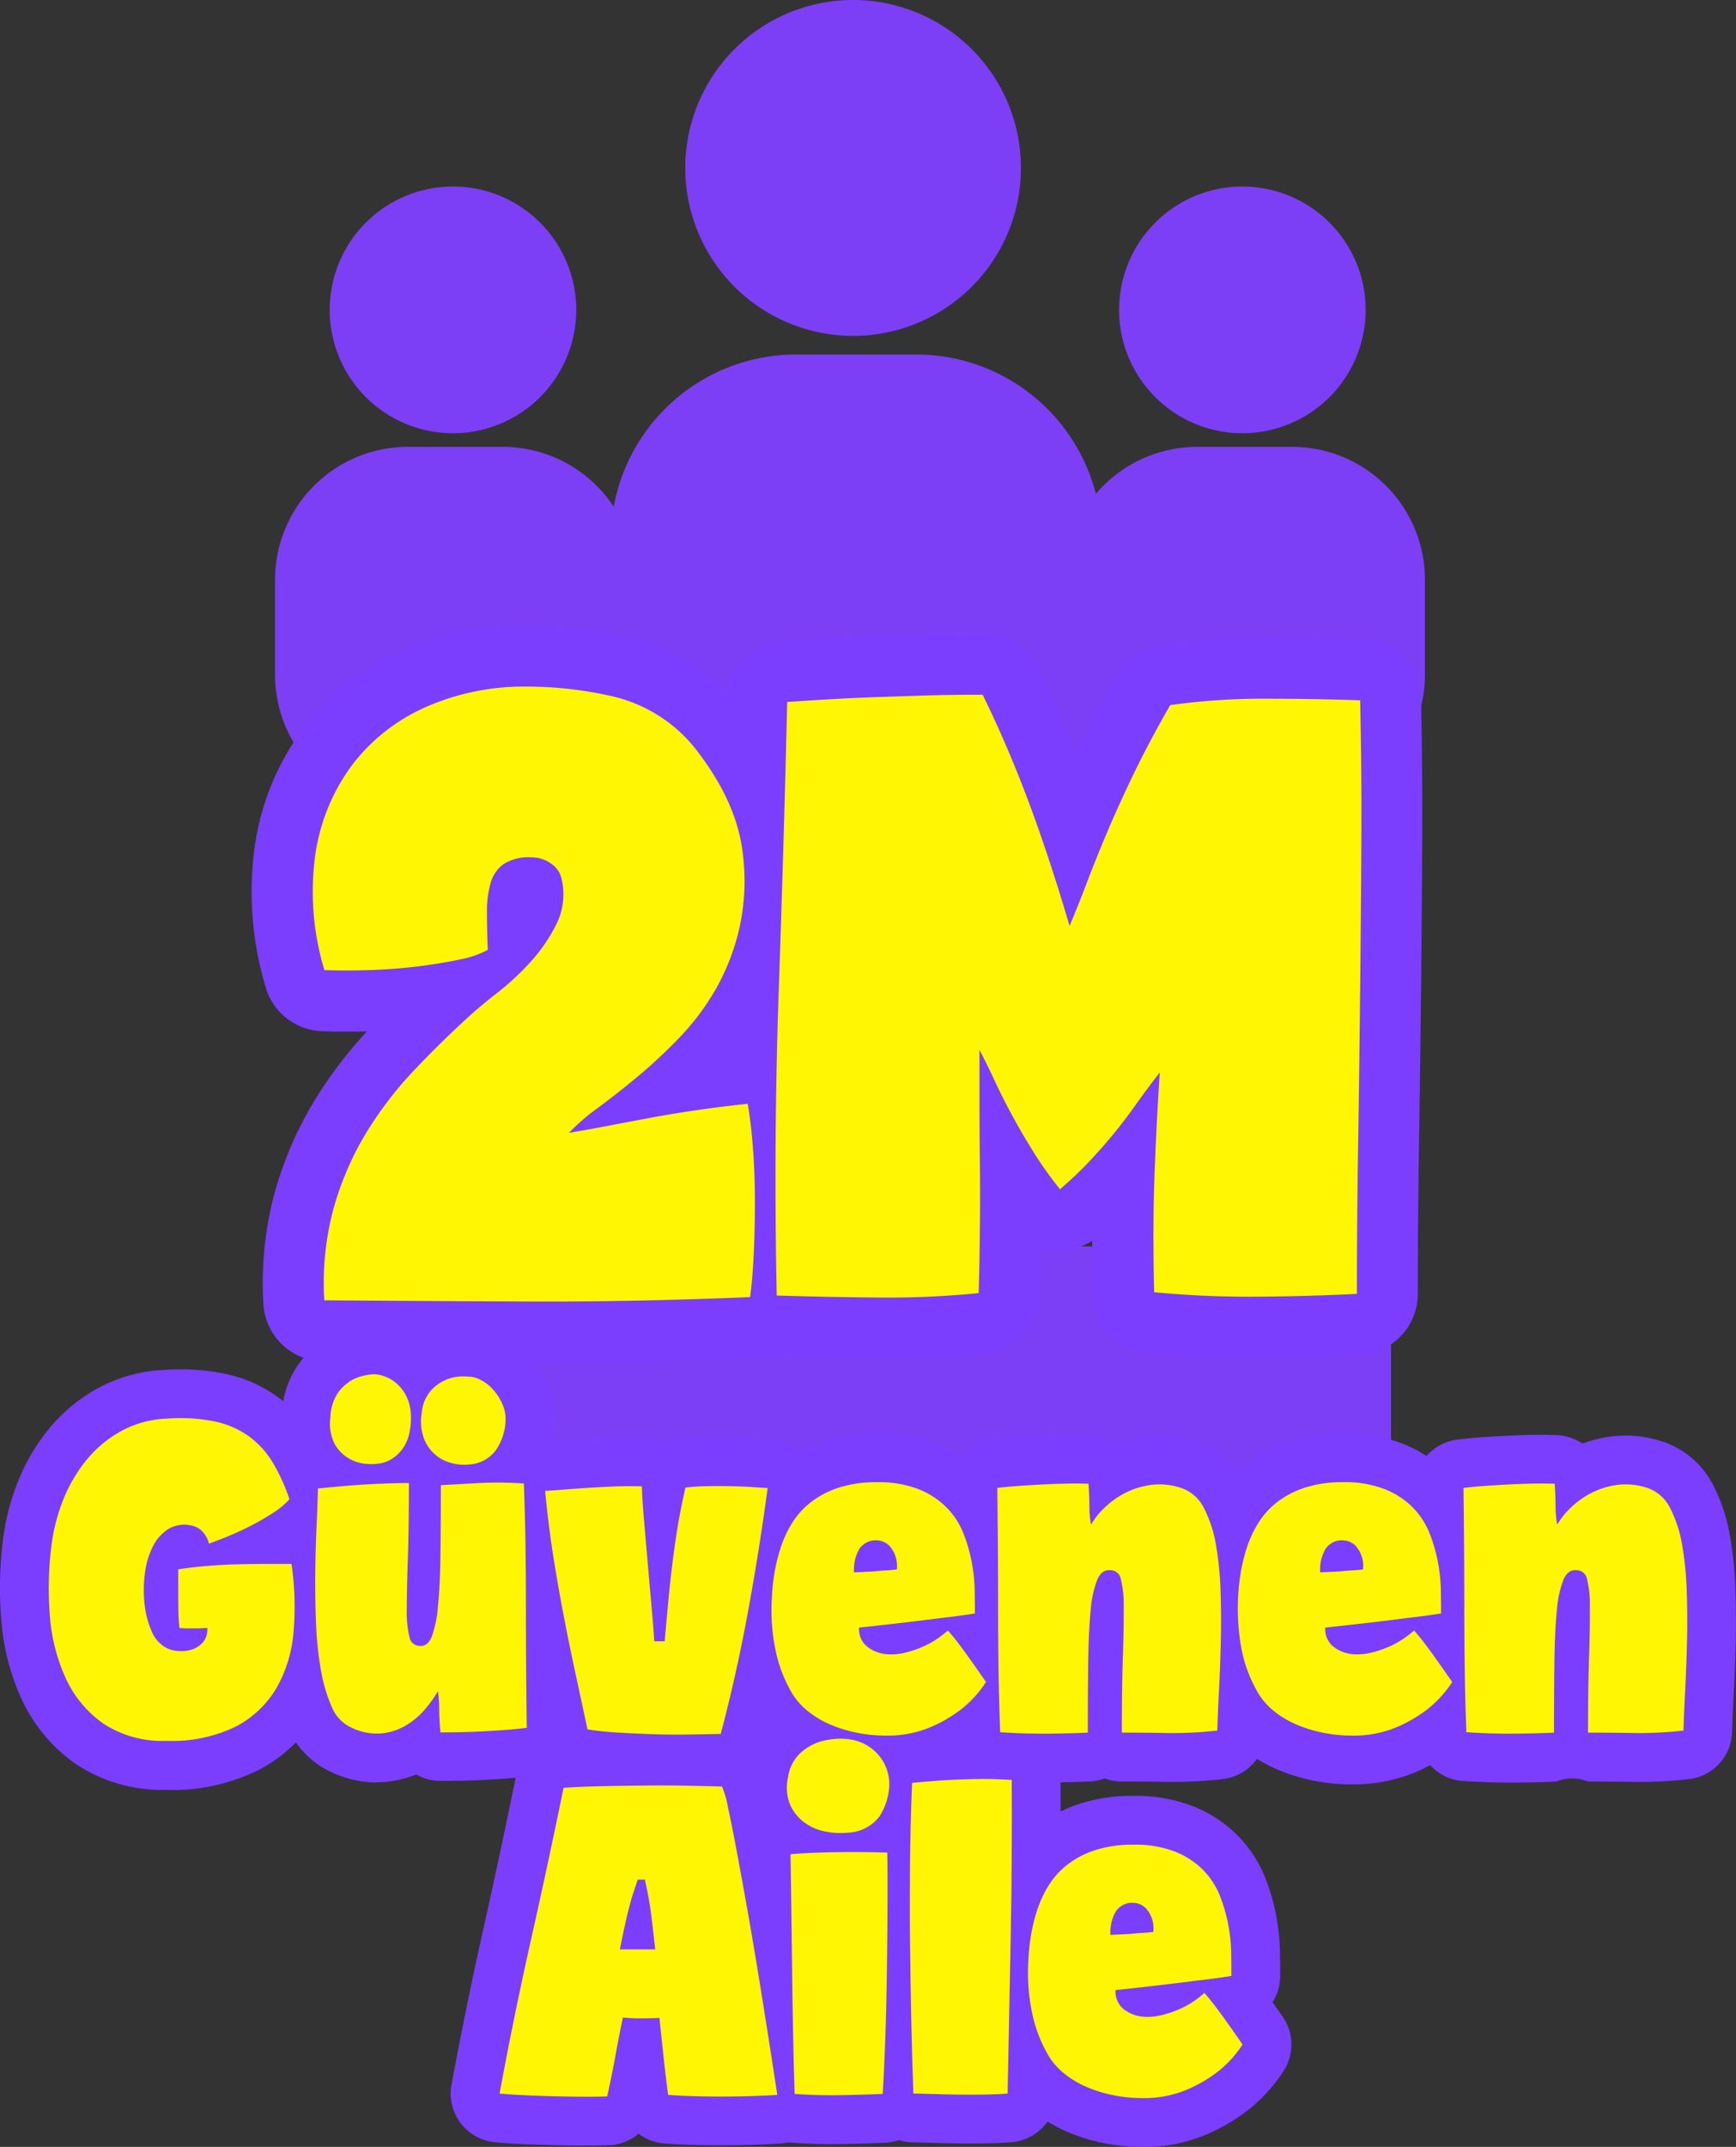 <svg id="Group_10892" data-name="Group 10892" xmlns="http://www.w3.org/2000/svg" xmlns:xlink="http://www.w3.org/1999/xlink" width="95.763" height="118.359" viewBox="0 0 95.763 118.359">
  <rect x="0" y="0" width="95.763" height="118.359" fill="#333333" stroke="none"/>
  <defs>
    <clipPath id="clip-path">
      <rect id="Rectangle_6435" data-name="Rectangle 6435" width="95.763" height="118.359" fill="none"/>
    </clipPath>
  </defs>
  <g id="Group_10891" data-name="Group 10891" clip-path="url(#clip-path)">
    <path id="Path_56453" data-name="Path 56453" d="M130.859,9.258A9.258,9.258,0,1,1,121.6,0a9.258,9.258,0,0,1,9.258,9.258" transform="translate(-74.541)" fill="#7d3ff6"/>
    <path id="Path_56454" data-name="Path 56454" d="M116.974,85.168h-6.629a10.229,10.229,0,0,1-10.229-10.229V68.31a10.229,10.229,0,0,1,10.229-10.229h6.629A10.229,10.229,0,0,1,127.2,68.31v6.629a10.229,10.229,0,0,1-10.229,10.229" transform="translate(-66.428 -38.537)" fill="#7d3ff6"/>
    <path id="Path_56455" data-name="Path 56455" d="M197.071,37.366a6.8,6.8,0,1,1-6.8-6.8,6.8,6.8,0,0,1,6.8,6.8" transform="translate(-121.738 -20.283)" fill="#7d3ff6"/>
    <path id="Path_56456" data-name="Path 56456" d="M187.06,93.1h-5.232A7.327,7.327,0,0,1,174.5,85.77V80.538a7.327,7.327,0,0,1,7.327-7.327h5.232a7.327,7.327,0,0,1,7.327,7.327V85.77A7.327,7.327,0,0,1,187.06,93.1" transform="translate(-115.783 -48.576)" fill="#7d3ff6"/>
    <path id="Path_56457" data-name="Path 56457" d="M67.662,37.366a6.8,6.8,0,1,1-6.8-6.8,6.8,6.8,0,0,1,6.8,6.8" transform="translate(-35.875 -20.283)" fill="#7d3ff6"/>
    <path id="Path_56458" data-name="Path 56458" d="M57.651,93.1H52.419a7.327,7.327,0,0,1-7.327-7.327V80.538a7.327,7.327,0,0,1,7.327-7.327h5.232a7.327,7.327,0,0,1,7.327,7.327V85.77A7.327,7.327,0,0,1,57.651,93.1" transform="translate(-29.919 -48.576)" fill="#7d3ff6"/>
    <rect id="Rectangle_6434" data-name="Rectangle 6434" width="57.204" height="22.209" transform="translate(19.529 68.717)" fill="#7d3ff6"/>
    <path id="Path_56459" data-name="Path 56459" d="M9.189,247.532a8.561,8.561,0,0,1-5.029-1.44,8.894,8.894,0,0,1-2.96-3.541,12.735,12.735,0,0,1-1.128-4.393,21.383,21.383,0,0,1,.1-4.466,12.883,12.883,0,0,1,.888-3.325,10.928,10.928,0,0,1,1.75-2.868,9.228,9.228,0,0,1,2.663-2.147,8.4,8.4,0,0,1,3.575-.969,12.171,12.171,0,0,1,3.418.225,7.462,7.462,0,0,1,4.884,3.5,13.012,13.012,0,0,1,1.162,2.543,2.69,2.69,0,0,1-.479,2.589,2.687,2.687,0,0,1,.712,1.479,19.123,19.123,0,0,1,.129,4.348,10.133,10.133,0,0,1-1.292,4.212,8.282,8.282,0,0,1-3.294,3.147,10.694,10.694,0,0,1-5.1,1.112M5.94,239.958c.041.1.085.2.132.3a3.522,3.522,0,0,0,1.184,1.428,1.8,1.8,0,0,0,.187.115,4.488,4.488,0,0,1-1.5-1.844m4.053-10.22c-.2,0-.411.006-.649.02a3.047,3.047,0,0,0-1.32.337,3.813,3.813,0,0,0-1.115.9,5.548,5.548,0,0,0-.883,1.46,7.37,7.37,0,0,0-.472,1.664,6.7,6.7,0,0,1,.469-1.2,5.077,5.077,0,0,1,1.887-2.071,4.373,4.373,0,0,1,3.418-.459,3.369,3.369,0,0,1,.924.374c.1-.048.2-.1.3-.148a2.123,2.123,0,0,0-.4-.386,2.4,2.4,0,0,0-.884-.369,5.766,5.766,0,0,0-1.273-.116" transform="translate(0 -148.86)" fill="#7b3eff"/>
    <path id="Path_56460" data-name="Path 56460" d="M49.76,242.347a5.986,5.986,0,0,1-2.615-.638,4.793,4.793,0,0,1-2.319-2.478,11.379,11.379,0,0,1-.776-2.629,21.632,21.632,0,0,1-.3-2.878c-.04-.954-.056-1.916-.048-2.861s.033-1.862.072-2.7q.055-1.2.078-2.1a2.687,2.687,0,0,1,.894-1.937,5.7,5.7,0,0,1-.2-2.084,5.012,5.012,0,0,1,2.763-4.341l.042-.021a5.6,5.6,0,0,1,2.233-.537,4.08,4.08,0,0,1,1.424.23,4.582,4.582,0,0,1,1.086.519,4.842,4.842,0,0,1,.549-.26,5.242,5.242,0,0,1,2.18-.356,4.053,4.053,0,0,1,1.839.433,5.012,5.012,0,0,1,1.481,1.1,5.721,5.721,0,0,1,.978,1.449,4.739,4.739,0,0,1,.465,2.046c0,.022,0,.044,0,.066a6.171,6.171,0,0,1-.159,1.264,2.69,2.69,0,0,1,1.166,2.117c.046,1.222.078,2.411.093,3.534s.023,2.228.023,3.324q0,1.617.012,3.255t.034,3.419a2.691,2.691,0,0,1-2.342,2.7c-.4.052-.834.1-1.3.13-.428.032-.867.06-1.314.084-.464.025-.915.041-1.342.049s-.81.012-1.161.012a2.683,2.683,0,0,1-1.336-.355,6.1,6.1,0,0,1-1.748.413q-.226.02-.452.02m-.055-5.4a.389.389,0,0,0,.065.014.523.523,0,0,0,.23-.068c.048-.029.094-.059.137-.09a3.3,3.3,0,0,1-.718-.8,5.687,5.687,0,0,0,.286.949m5.5-1.389c.045.052.087.106.128.161q0-.223,0-.445l-.028.069q-.046.11-.1.215m-.847-12.98a1.2,1.2,0,0,0,.254.067l.009,0a.582.582,0,0,0,.109-.054,1.188,1.188,0,0,0,.156-.207l-.007-.019a.462.462,0,0,0-.037-.051h-.477c0,.091,0,.18-.008.268m-5-.077a1.662,1.662,0,0,0,.18.022q0-.127,0-.256l-.037-.077-.3.021-.015.009a.663.663,0,0,0-.125.1.779.779,0,0,0,.095.087.744.744,0,0,0,.2.091h0m5.019-.253.421.01c-.015-.015-.032-.031-.051-.046a.427.427,0,0,0-.132-.073l-.025,0a.654.654,0,0,0-.213.107" transform="translate(-28.994 -144.078)" fill="#7b3eff"/>
    <path id="Path_56461" data-name="Path 56461" d="M91.387,254.555c-.53,0-1.063-.009-1.59-.027-.675-.023-1.341-.056-1.977-.1a18.38,18.38,0,0,1-1.867-.2,2.692,2.692,0,0,1-2.188-2.091q-.343-1.6-.686-3.191c-.232-1.073-.456-2.173-.666-3.268s-.409-2.244-.588-3.388c-.184-1.175-.334-2.392-.445-3.619a2.692,2.692,0,0,1,2.533-2.931q.383-.021.915-.064c.4-.031.833-.063,1.312-.094s1-.06,1.534-.083c.578-.026,1.182-.03,1.8-.013a2.69,2.69,0,0,1,1.2.318,2.679,2.679,0,0,1,.8-.229,13.981,13.981,0,0,1,1.461-.1c.453-.008.906-.008,1.348,0s.889.026,1.287.051l.927.057A2.692,2.692,0,0,1,99,238.629c-.325,2.413-.706,4.8-1.132,7.094-.43,2.316-.943,4.6-1.521,6.791a2.691,2.691,0,0,1-2.534,2q-.887.023-1.9.035-.262,0-.526,0m-2.771-5.469.2.011c-.08-.043-.157-.089-.232-.139l.028.128" transform="translate(-53.989 -156.235)" fill="#7b3eff"/>
    <path id="Path_56462" data-name="Path 56462" d="M127.447,254.192a10.743,10.743,0,0,1-2.125-.214,10.134,10.134,0,0,1-2.014-.626,8,8,0,0,1-1.864-1.125,6.442,6.442,0,0,1-1.528-1.788,10.442,10.442,0,0,1-1.215-3.295,13.39,13.39,0,0,1-.217-3.385,13.739,13.739,0,0,1,.169-1.619,12.337,12.337,0,0,1,.439-1.817,9.013,9.013,0,0,1,.9-1.944,7.071,7.071,0,0,1,1.673-1.864,7.747,7.747,0,0,1,2.346-1.239,9.4,9.4,0,0,1,2.958-.436,8.722,8.722,0,0,1,3.344.595,7.208,7.208,0,0,1,2.452,1.636,6.987,6.987,0,0,1,1.485,2.308,11.473,11.473,0,0,1,.6,2.08,11.971,11.971,0,0,1,.206,2c.008.514.012.952.012,1.314a2.684,2.684,0,0,1-.42,1.445l.13.185.422.6a2.693,2.693,0,0,1,.053,3.009,8.983,8.983,0,0,1-1.928,2.126,10.48,10.48,0,0,1-2.327,1.37,8.772,8.772,0,0,1-3.545.685m-2.068-12.018a1.189,1.189,0,0,0,.276.666l.025.031.02,0q1.288-.135,2.44-.271l.174-.021a.994.994,0,0,0,.065-.154l-2.672.077-.014-.308Zm2.687.166h0Z" transform="translate(-78.597 -155.818)" fill="#7b3eff"/>
    <path id="Path_56463" data-name="Path 56463" d="M160.719,254.24c-.831,0-1.692-.029-2.566-.087a2.692,2.692,0,0,1-2.512-2.584c-.047-1.235-.079-2.425-.094-3.536s-.023-2.223-.023-3.322q0-1.617-.011-3.256t-.034-3.419a2.692,2.692,0,0,1,2.356-2.705c.412-.052.858-.094,1.362-.129.461-.031.919-.059,1.376-.083s.942-.04,1.408-.049c.486-.009.938,0,1.344.013a2.682,2.682,0,0,1,1.408.47,7.236,7.236,0,0,1,1.72-.41,6.425,6.425,0,0,1,2.909.37l.065.024a4.866,4.866,0,0,1,2.559,2.377,9.645,9.645,0,0,1,.9,2.779,21.147,21.147,0,0,1,.292,2.955c.031.989.036,1.981.012,2.948-.024.943-.06,1.862-.107,2.735-.044.829-.074,1.538-.088,2.109a2.692,2.692,0,0,1-2.4,2.61,24.836,24.836,0,0,1-3.051.152c-.8-.015-1.639-.022-2.5-.022a2.683,2.683,0,0,1-.939-.169,2.691,2.691,0,0,1-.8.165c-.616.032-1.383.052-2.279.061h-.3m5.816-13.608a3.432,3.432,0,0,1,1.02,1.589,6.158,6.158,0,0,1,.231,1.257,15.117,15.117,0,0,0-.2-1.849,4.641,4.641,0,0,0-.328-1.126.743.743,0,0,0-.2-.011,1.725,1.725,0,0,0-.528.139m-5.64.5q0,.144,0,.288.005.749.008,1.493a5.844,5.844,0,0,1,.329-.963q.038-.085.079-.166a2.683,2.683,0,0,1-.418-.652" transform="translate(-103.162 -155.968)" fill="#7b3eff"/>
    <path id="Path_56464" data-name="Path 56464" d="M203.87,254.192a10.743,10.743,0,0,1-2.125-.214,10.132,10.132,0,0,1-2.015-.627,7.993,7.993,0,0,1-1.864-1.125,6.456,6.456,0,0,1-1.527-1.787,10.463,10.463,0,0,1-1.215-3.3,13.4,13.4,0,0,1-.218-3.386,13.683,13.683,0,0,1,.169-1.621,12.332,12.332,0,0,1,.439-1.815,9.012,9.012,0,0,1,.9-1.944,7.08,7.08,0,0,1,1.673-1.864,7.747,7.747,0,0,1,2.346-1.239,9.4,9.4,0,0,1,2.958-.436,8.723,8.723,0,0,1,3.344.595,7.208,7.208,0,0,1,2.452,1.636,6.987,6.987,0,0,1,1.485,2.308,11.471,11.471,0,0,1,.6,2.08,11.971,11.971,0,0,1,.206,2c.008.514.012.952.012,1.314a2.683,2.683,0,0,1-.42,1.444l.131.187.42.6a2.693,2.693,0,0,1,.054,3.009,8.976,8.976,0,0,1-1.928,2.126,10.483,10.483,0,0,1-2.327,1.369,8.772,8.772,0,0,1-3.545.685M201.8,242.175a1.189,1.189,0,0,0,.276.666l.025.031.02,0q1.288-.135,2.44-.271l.173-.021a.983.983,0,0,0,.065-.154l-2.672.077-.014-.308Zm2.687.166h0Z" transform="translate(-129.305 -155.818)" fill="#7b3eff"/>
    <path id="Path_56465" data-name="Path 56465" d="M237.142,254.241c-.831,0-1.692-.029-2.566-.087a2.692,2.692,0,0,1-2.512-2.583c-.047-1.222-.078-2.411-.094-3.535-.015-1.106-.023-2.224-.023-3.323q0-1.617-.011-3.256t-.034-3.419a2.692,2.692,0,0,1,2.356-2.705c.412-.052.858-.094,1.362-.129.461-.032.919-.059,1.376-.083s.942-.04,1.408-.049c.486-.009.938,0,1.344.013a2.682,2.682,0,0,1,1.408.47,7.223,7.223,0,0,1,1.72-.41,6.42,6.42,0,0,1,2.909.37l.065.024a4.865,4.865,0,0,1,2.559,2.377,9.658,9.658,0,0,1,.9,2.78,21.2,21.2,0,0,1,.292,2.955c.031.989.036,1.98.012,2.948-.024.942-.06,1.862-.107,2.735-.044.828-.074,1.538-.089,2.109a2.692,2.692,0,0,1-2.4,2.61,24.782,24.782,0,0,1-3.051.152c-.8-.015-1.639-.022-2.5-.022a2.34,2.34,0,0,0-1.738,0c-.616.032-1.383.052-2.279.061h-.3m5.816-13.608a3.433,3.433,0,0,1,1.02,1.59,6.177,6.177,0,0,1,.231,1.257,15.184,15.184,0,0,0-.2-1.849,4.638,4.638,0,0,0-.328-1.125.728.728,0,0,0-.2-.011,1.726,1.726,0,0,0-.528.138m-5.64.5,0,.288q.005.749.008,1.492a5.864,5.864,0,0,1,.329-.963q.038-.084.079-.166a2.679,2.679,0,0,1-.418-.651" transform="translate(-153.869 -155.969)" fill="#7b3eff"/>
    <path id="Path_56466" data-name="Path 56466" d="M81.356,307.066q-.295,0-.588,0c-.59-.008-1.152-.02-1.692-.036s-1.056-.036-1.517-.06c-.5-.026-.91-.055-1.253-.09a2.692,2.692,0,0,1-2.376-3.168c.538-2.9,1.127-5.785,1.749-8.561.61-2.718,1.211-5.525,1.787-8.342a2.692,2.692,0,0,1,2.459-2.147c.726-.048,1.52-.081,2.359-.1q1.217-.023,2.43-.035c.823-.008,1.617,0,2.362.012q1.091.023,1.856.046a2.691,2.691,0,0,1,2.112,1.13,5.528,5.528,0,0,1,.769,2.142c.151.69.317,1.526.509,2.555q.277,1.49.6,3.323c.214,1.216.424,2.456.624,3.688s.387,2.4.564,3.531.325,2.1.449,2.91a2.692,2.692,0,0,1-2.482,3.088c-.484.032-1.018.057-1.59.073-1.136.032-2.272.032-3.342,0-.557-.017-1.04-.042-1.477-.075a2.688,2.688,0,0,1-1.419-.538,2.689,2.689,0,0,1-1.67.637c-.4.011-.814.016-1.222.016M79.8,301.66l.5.01c.132-.737.279-1.485.435-2.223a2.687,2.687,0,0,1,.627-1.235,2.591,2.591,0,0,1-.236-.253,2.691,2.691,0,0,1-.412-.693c-.317,1.442-.624,2.911-.918,4.394m8.47,0,.5,0q-.253-1.621-.539-3.38c-.129-.792-.262-1.589-.4-2.38l.006.054a2.691,2.691,0,0,1-.651,2.065,2.683,2.683,0,0,1,.881,1.721q.1.964.2,1.918m-2.681-11.757a2.7,2.7,0,0,1,1.393,1.271c-.086-.459-.168-.88-.245-1.261-.37-.007-.755-.01-1.149-.01m-3.28.039q-.073.348-.146.7a2.7,2.7,0,0,1,.973-.711l-.755.013Z" transform="translate(-49.023 -188.783)" fill="#7b3eff"/>
    <path id="Path_56467" data-name="Path 56467" d="M126.18,301.91c-.736,0-1.488-.027-2.245-.08a2.692,2.692,0,0,1-2.5-2.589c-.031-.858-.058-1.874-.081-3.018s-.042-2.307-.058-3.513l-.045-3.561q-.023-1.757-.046-3.174a2.681,2.681,0,0,1,.357-1.383q-.074-.141-.141-.288a5.149,5.149,0,0,1-.312-3.083,4.909,4.909,0,0,1,1.494-2.837,5.627,5.627,0,0,1,2-1.189,6.682,6.682,0,0,1,2.325-.32h.037a5.4,5.4,0,0,1,2,.463,5.177,5.177,0,0,1,3.077,4.746c0,.041,0,.082,0,.123a6.272,6.272,0,0,1-.5,2.233,2.681,2.681,0,0,1,.391,1.357c.015.982.02,2.088.012,3.288s-.021,2.407-.037,3.627-.047,2.438-.09,3.577c-.043,1.155-.091,2.169-.142,3.016a2.691,2.691,0,0,1-2.572,2.528c-.727.031-1.526.055-2.377.071q-.266.005-.535.005" transform="translate(-80.288 -183.706)" fill="#7b3eff"/>
    <path id="Path_56468" data-name="Path 56468" d="M147.2,306.25c-.271,0-.541,0-.809-.006q-.793-.012-1.482-.035c-.4-.014-.691-.022-.87-.022a2.692,2.692,0,0,1-2.69-2.594c-.047-1.28-.085-2.642-.115-4.048-.03-1.374-.053-2.844-.07-4.369-.015-1.485-.015-3,0-4.5.016-1.521.055-3.011.117-4.429a2.691,2.691,0,0,1,2.446-2.564q.773-.07,1.686-.141l.043,0c.536-.033,1.138-.057,1.84-.073.731-.017,1.516,0,2.334.05a2.692,2.692,0,0,1,2.528,2.673c.015,2.954,0,5.888-.058,8.72s-.111,5.706-.172,8.638a2.692,2.692,0,0,1-2.445,2.625c-.4.037-.887.059-1.478.068-.267,0-.537.006-.806.006m-.62-17.373c-.015.611-.026,1.231-.032,1.856-.015,1.463-.015,2.939,0,4.387.016,1.5.039,2.953.068,4.308l.006.276q.05-2.473.1-4.895c.037-1.94.057-3.929.061-5.94l-.2.007" transform="translate(-93.657 -188.08)" fill="#7b3eff"/>
    <path id="Path_56469" data-name="Path 56469" d="M169.5,313.583a10.741,10.741,0,0,1-2.125-.214,10.131,10.131,0,0,1-2.014-.626,8,8,0,0,1-1.864-1.125,6.447,6.447,0,0,1-1.528-1.787,10.455,10.455,0,0,1-1.215-3.3,13.389,13.389,0,0,1-.217-3.385,13.743,13.743,0,0,1,.169-1.619,12.341,12.341,0,0,1,.439-1.817,8.982,8.982,0,0,1,.9-1.944,7.071,7.071,0,0,1,1.673-1.864,7.747,7.747,0,0,1,2.346-1.239,9.389,9.389,0,0,1,2.958-.436,8.722,8.722,0,0,1,3.344.595,7.207,7.207,0,0,1,2.452,1.636,6.988,6.988,0,0,1,1.485,2.308,11.491,11.491,0,0,1,.6,2.079,11.97,11.97,0,0,1,.206,2c.008.514.011.952.011,1.314a2.683,2.683,0,0,1-.42,1.444l.13.186c.175.253.314.451.419.6a2.692,2.692,0,0,1,.056,3.013,8.984,8.984,0,0,1-1.928,2.126,10.481,10.481,0,0,1-2.328,1.37,8.77,8.77,0,0,1-3.545.685m-2.068-12.018a1.188,1.188,0,0,0,.275.665l.027.033.02,0q1.288-.135,2.44-.271l.174-.021a.993.993,0,0,0,.065-.154l-2.672.077-.014-.308Zm2.687.166h0Z" transform="translate(-106.502 -195.224)" fill="#7b3eff"/>
    <path id="Path_56470" data-name="Path 56470" d="M21.274,236.822a4.246,4.246,0,0,1-.871.733q-.527.343-1.133.664t-1.237.584q-.63.263-1.2.469a1.41,1.41,0,0,0-.366-.676,1.037,1.037,0,0,0-.458-.286,1.755,1.755,0,0,0-1.386.137,2.418,2.418,0,0,0-.893,1,4.488,4.488,0,0,0-.435,1.512,7.111,7.111,0,0,0-.011,1.66,5,5,0,0,0,.378,1.454,1.8,1.8,0,0,0,.744.9,1.594,1.594,0,0,0,.721.217,1.924,1.924,0,0,0,.79-.091,1.346,1.346,0,0,0,.607-.413,1.071,1.071,0,0,0,.217-.767c-.045,0-.13,0-.252.011s-.26.011-.412.011h-.469a2.868,2.868,0,0,1-.4-.023q-.046-.39-.058-.848c-.008-.3-.011-.6-.011-.893v-1.489q.732-.115,1.545-.183t1.638-.092q.824-.023,1.6-.023h1.466a16.369,16.369,0,0,1,.114,3.733,7.439,7.439,0,0,1-.939,3.1,5.6,5.6,0,0,1-2.244,2.13,8.048,8.048,0,0,1-3.825.79,5.914,5.914,0,0,1-3.48-.95,6.2,6.2,0,0,1-2.072-2.484,10.027,10.027,0,0,1-.882-3.469,18.632,18.632,0,0,1,.092-3.9,10.143,10.143,0,0,1,.7-2.622,8.206,8.206,0,0,1,1.316-2.164,6.522,6.522,0,0,1,1.889-1.523,5.709,5.709,0,0,1,2.439-.652,9.679,9.679,0,0,1,2.679.16,5.028,5.028,0,0,1,1.877.825,4.953,4.953,0,0,1,1.306,1.443,10.3,10.3,0,0,1,.916,2.015" transform="translate(-5.308 -154.17)" fill="#fff603"/>
    <path id="Path_56471" data-name="Path 56471" d="M58.6,244.886q-.069-.709-.069-1.248a7.219,7.219,0,0,0-.069-1.019,6.759,6.759,0,0,1-.721,1.007,4.156,4.156,0,0,1-1.065.893,3.261,3.261,0,0,1-1.4.435,3.177,3.177,0,0,1-1.672-.366,2.147,2.147,0,0,1-1.019-1.145,8.663,8.663,0,0,1-.583-2,18.845,18.845,0,0,1-.264-2.519q-.057-1.362-.045-2.725t.069-2.6q.057-1.237.08-2.153.709-.069,1.351-.126t1.236-.092q.6-.034,1.191-.057t1.237-.023q0,2.45-.057,4.156t-.058,2.782a5.775,5.775,0,0,0,.149,1.557.573.573,0,0,0,.561.481q.435.046.664-.5a6.288,6.288,0,0,0,.344-1.672q.115-1.122.137-2.794t.023-3.893l2.049-.114a20.116,20.116,0,0,1,2.53.023q.069,1.809.092,3.47t.023,3.286q0,1.626.011,3.275t.034,3.435q-.527.069-1.145.115t-1.259.08q-.642.034-1.248.046t-1.111.011m-3.618-19.739a1.767,1.767,0,0,1,.5.1,2.086,2.086,0,0,1,.641.355,2.276,2.276,0,0,1,.561.675,2.51,2.51,0,0,1,.286,1.065,3.909,3.909,0,0,1-.1,1.122,2.292,2.292,0,0,1-.366.8,2.14,2.14,0,0,1-.538.515,1.849,1.849,0,0,1-.6.263,3.076,3.076,0,0,1-.8.046,2.237,2.237,0,0,1-.985-.286,2.141,2.141,0,0,1-.8-.79,2.462,2.462,0,0,1-.252-1.466,2.587,2.587,0,0,1,.447-1.42,2.488,2.488,0,0,1,.836-.71,2.919,2.919,0,0,1,1.168-.275m5.107.137a1.379,1.379,0,0,1,.7.161,2.321,2.321,0,0,1,.687.515,3.008,3.008,0,0,1,.515.767,2.058,2.058,0,0,1,.207.893,3.063,3.063,0,0,1-.492,1.649,1.951,1.951,0,0,1-1.431.847,2.675,2.675,0,0,1-1.007-.058,2.2,2.2,0,0,1-1.58-1.385,2.728,2.728,0,0,1-.114-1.4,2.152,2.152,0,0,1,.515-1.237,2.486,2.486,0,0,1,.859-.6,2.575,2.575,0,0,1,1.145-.161" transform="translate(-34.302 -149.387)" fill="#fff603"/>
    <path id="Path_56472" data-name="Path 56472" d="M97.11,243.555a11.2,11.2,0,0,1,1.179-.08q.63-.012,1.248,0t1.168.046l.939.057q-.482,3.573-1.111,6.961t-1.477,6.595q-.87.022-1.866.034t-1.992-.022q-1-.035-1.9-.092a15.738,15.738,0,0,1-1.592-.172q-.343-1.6-.687-3.194t-.652-3.206q-.309-1.614-.572-3.3t-.424-3.446q.412-.023.985-.069t1.271-.092q.7-.045,1.477-.08t1.6-.011q.022.733.114,1.8t.194,2.244q.1,1.18.207,2.358t.172,2.141h.572q.091-.985.172-1.9t.195-1.9q.114-.984.286-2.118t.493-2.553" transform="translate(-59.298 -161.543)" fill="#fff603"/>
    <path id="Path_56473" data-name="Path 56473" d="M136.19,251.015q.252.275.55.664t.583.79q.287.4.55.779l.424.607a6.254,6.254,0,0,1-1.351,1.489,7.763,7.763,0,0,1-1.729,1.007,6.082,6.082,0,0,1-2.462.458,8,8,0,0,1-1.591-.16,7.388,7.388,0,0,1-1.477-.458,5.272,5.272,0,0,1-1.237-.744,3.738,3.738,0,0,1-.893-1.042,7.747,7.747,0,0,1-.9-2.461,10.634,10.634,0,0,1-.172-2.736,10.8,10.8,0,0,1,.137-1.328,9.55,9.55,0,0,1,.344-1.42,6.276,6.276,0,0,1,.63-1.363,4.383,4.383,0,0,1,1.042-1.156,5.044,5.044,0,0,1,1.534-.8,6.684,6.684,0,0,1,2.106-.3,6.053,6.053,0,0,1,2.313.389,4.513,4.513,0,0,1,1.546,1.019,4.284,4.284,0,0,1,.916,1.419,8.765,8.765,0,0,1,.458,1.592,9.288,9.288,0,0,1,.161,1.545q.011.745.011,1.271-.848.137-1.878.252-.871.115-2.038.252t-2.473.275a1.232,1.232,0,0,0,.481,1.076,2.017,2.017,0,0,0,1.007.389,3.179,3.179,0,0,0,1.042-.08,5.883,5.883,0,0,0,.962-.321,4.952,4.952,0,0,0,.8-.435,5.422,5.422,0,0,0,.607-.469m-2.816-3.366a1.66,1.66,0,0,0-.3-1.168,1,1,0,0,0-.8-.435,1.073,1.073,0,0,0-.973.481,2.222,2.222,0,0,0-.286,1.282l.79-.035c.191-.007.355-.019.492-.034s.283-.027.435-.034.367-.026.641-.057" transform="translate(-83.905 -161.126)" fill="#fff603"/>
    <path id="Path_56474" data-name="Path 56474" d="M168.517,243.082q.045.687.046,1.225a5.426,5.426,0,0,0,.092,1.019,4.306,4.306,0,0,1,.779-.962,4.75,4.75,0,0,1,1.168-.813,4.358,4.358,0,0,1,1.466-.424,3.741,3.741,0,0,1,1.695.229,2.212,2.212,0,0,1,1.145,1.111,6.956,6.956,0,0,1,.641,2,18.392,18.392,0,0,1,.252,2.577q.045,1.408.011,2.794t-.1,2.656q-.069,1.271-.092,2.187a21.787,21.787,0,0,1-2.713.137q-1.226-.023-2.553-.023,0-2.451.057-4.156t.046-2.771a5.955,5.955,0,0,0-.161-1.546.585.585,0,0,0-.584-.481q-.458-.046-.71.515a5.767,5.767,0,0,0-.366,1.695q-.115,1.134-.137,2.828t-.023,3.916q-.87.045-2.164.057t-2.668-.08q-.069-1.809-.092-3.469t-.023-3.286q0-1.626-.011-3.274t-.034-3.435q.55-.069,1.214-.115t1.328-.08q.664-.034,1.317-.046t1.179.011" transform="translate(-108.47 -161.276)" fill="#fff603"/>
    <path id="Path_56475" data-name="Path 56475" d="M212.613,251.015q.252.275.55.664t.584.79q.286.4.549.779l.424.607a6.248,6.248,0,0,1-1.351,1.489,7.763,7.763,0,0,1-1.729,1.007,6.082,6.082,0,0,1-2.462.458,8,8,0,0,1-1.591-.16,7.379,7.379,0,0,1-1.477-.458,5.269,5.269,0,0,1-1.237-.744,3.75,3.75,0,0,1-.893-1.042,7.764,7.764,0,0,1-.9-2.461,12.308,12.308,0,0,1-.034-4.065,9.548,9.548,0,0,1,.343-1.42,6.276,6.276,0,0,1,.63-1.363,4.389,4.389,0,0,1,1.042-1.156,5.044,5.044,0,0,1,1.534-.8,6.684,6.684,0,0,1,2.106-.3,6.053,6.053,0,0,1,2.313.389,4.513,4.513,0,0,1,1.546,1.019,4.285,4.285,0,0,1,.916,1.419,8.766,8.766,0,0,1,.458,1.592,9.288,9.288,0,0,1,.161,1.545q.011.745.011,1.271-.848.137-1.878.252-.871.115-2.038.252t-2.473.275a1.231,1.231,0,0,0,.481,1.076,2.017,2.017,0,0,0,1.007.389,3.179,3.179,0,0,0,1.042-.08,5.883,5.883,0,0,0,.962-.321,4.971,4.971,0,0,0,.8-.435,5.448,5.448,0,0,0,.607-.469m-2.816-3.366a1.66,1.66,0,0,0-.3-1.168,1,1,0,0,0-.8-.435,1.073,1.073,0,0,0-.973.481,2.222,2.222,0,0,0-.286,1.282l.79-.035c.191-.007.355-.019.493-.034s.282-.027.435-.034.366-.026.641-.057" transform="translate(-134.612 -161.126)" fill="#fff603"/>
    <path id="Path_56476" data-name="Path 56476" d="M244.94,243.082q.045.687.046,1.225a5.454,5.454,0,0,0,.092,1.019,4.306,4.306,0,0,1,.779-.962,4.751,4.751,0,0,1,1.168-.813,4.358,4.358,0,0,1,1.466-.424,3.74,3.74,0,0,1,1.695.229,2.212,2.212,0,0,1,1.145,1.111,6.956,6.956,0,0,1,.641,2,18.4,18.4,0,0,1,.252,2.577q.045,1.408.011,2.794t-.1,2.656q-.069,1.271-.092,2.187a21.788,21.788,0,0,1-2.713.137q-1.226-.023-2.553-.023,0-2.451.057-4.156t.046-2.771a5.956,5.956,0,0,0-.16-1.546.585.585,0,0,0-.584-.481q-.458-.046-.71.515a5.766,5.766,0,0,0-.366,1.695q-.115,1.134-.137,2.828t-.023,3.916q-.87.045-2.164.057t-2.668-.08q-.069-1.809-.092-3.469t-.023-3.286q0-1.626-.011-3.274t-.034-3.435q.55-.069,1.214-.115t1.328-.08q.664-.034,1.317-.046t1.179.011" transform="translate(-159.177 -161.276)" fill="#fff603"/>
    <path id="Path_56477" data-name="Path 56477" d="M94.158,292.584a4.872,4.872,0,0,1,.332,1.156q.218,1,.493,2.473t.6,3.3q.321,1.821.618,3.653t.561,3.515q.263,1.683.447,2.9-.687.046-1.488.069t-1.614.023q-.813,0-1.569-.023t-1.351-.069q-.137-1.031-.252-2.1t-.228-2.141q-.527.023-1.054.023a9.115,9.115,0,0,1-.962-.046q-.229,1.077-.423,2.164t-.447,2.187q-.847.022-1.706.011t-1.649-.035q-.79-.023-1.454-.057t-1.122-.08q.8-4.328,1.729-8.461t1.8-8.393q1.031-.068,2.233-.092t2.4-.034q1.2-.011,2.278.012t1.832.045m-3.687,8.977q-.115-1.053-.229-1.958a18.859,18.859,0,0,0-.344-1.889H89.51l-.229.687q-.115.344-.229.779t-.241,1.007q-.126.573-.286,1.374Z" transform="translate(-54.331 -194.091)" fill="#fff603"/>
    <path id="Path_56478" data-name="Path 56478" d="M132.157,284.874a2.707,2.707,0,0,1,1.007.229,2.532,2.532,0,0,1,.79.55,2.483,2.483,0,0,1,.7,1.74,3.394,3.394,0,0,1-.538,1.752,2.271,2.271,0,0,1-1.706.9,4.2,4.2,0,0,1-1.271-.057,2.866,2.866,0,0,1-1.168-.5,2.444,2.444,0,0,1-.79-.985,2.525,2.525,0,0,1-.115-1.5,2.272,2.272,0,0,1,.653-1.317,2.939,2.939,0,0,1,1.042-.63,4.041,4.041,0,0,1,1.4-.183m2.381,6.274q.023,1.443.011,3.229t-.037,3.606q-.026,1.821-.088,3.515t-.139,2.954q-1.077.046-2.313.069t-2.542-.069q-.046-1.283-.08-2.977t-.057-3.492q-.023-1.8-.046-3.561t-.046-3.183q1.057-.091,2.5-.114t2.84.023" transform="translate(-85.597 -189.014)" fill="#fff603"/>
    <path id="Path_56479" data-name="Path 56479" d="M154.777,291.514q.023,4.42-.057,8.656t-.172,8.633q-.5.046-1.271.057t-1.534,0q-.768-.012-1.431-.034t-.962-.023q-.069-1.878-.114-4.007t-.069-4.34q-.023-2.209,0-4.442t.114-4.339q.756-.069,1.649-.138.756-.045,1.74-.069t2.107.046" transform="translate(-98.966 -193.387)" fill="#fff603"/>
    <path id="Path_56480" data-name="Path 56480" d="M178.247,310.406q.252.275.549.664t.584.79q.287.4.55.779l.424.607A6.254,6.254,0,0,1,179,314.734a7.76,7.76,0,0,1-1.729,1.007,6.079,6.079,0,0,1-2.462.458,7.993,7.993,0,0,1-1.591-.16,7.389,7.389,0,0,1-1.477-.458,5.263,5.263,0,0,1-1.237-.744,3.745,3.745,0,0,1-.893-1.042,7.755,7.755,0,0,1-.9-2.461,10.636,10.636,0,0,1-.172-2.736,10.806,10.806,0,0,1,.137-1.328,9.549,9.549,0,0,1,.344-1.42,6.259,6.259,0,0,1,.63-1.363,4.383,4.383,0,0,1,1.042-1.156,5.044,5.044,0,0,1,1.534-.8,6.682,6.682,0,0,1,2.106-.3,6.053,6.053,0,0,1,2.313.389,4.516,4.516,0,0,1,1.546,1.019,4.285,4.285,0,0,1,.916,1.419,8.793,8.793,0,0,1,.458,1.592,9.287,9.287,0,0,1,.161,1.546q.011.744.011,1.271-.847.137-1.878.252-.871.115-2.038.252t-2.473.275a1.232,1.232,0,0,0,.481,1.076,2.016,2.016,0,0,0,1.007.389,3.177,3.177,0,0,0,1.042-.08,5.885,5.885,0,0,0,.962-.321,4.955,4.955,0,0,0,.8-.435,5.415,5.415,0,0,0,.607-.469m-2.816-3.366a1.661,1.661,0,0,0-.3-1.168,1,1,0,0,0-.8-.435,1.073,1.073,0,0,0-.973.481,2.222,2.222,0,0,0-.286,1.282l.79-.035c.19-.007.355-.019.492-.034s.283-.027.435-.034.366-.026.641-.057" transform="translate(-111.81 -200.533)" fill="#fff603"/>
    <path id="Path_56481" data-name="Path 56481" d="M65.378,137.1q.843-.134,2-.355t2.464-.466q1.309-.244,2.708-.444t2.686-.333q.177.977.288,2.419t.111,2.975q0,1.532-.067,2.93t-.2,2.331q-6.35.267-12.076.245t-11.41-.067a15.711,15.711,0,0,1,.51-5.061,16.7,16.7,0,0,1,1.776-4.129,20.4,20.4,0,0,1,2.6-3.419q1.466-1.553,2.975-2.93.665-.621,1.665-1.4a14.591,14.591,0,0,0,1.865-1.732,8.981,8.981,0,0,0,1.421-2.087,3.666,3.666,0,0,0,.289-2.42,1.355,1.355,0,0,0-.577-.888,1.844,1.844,0,0,0-1.11-.355,2.569,2.569,0,0,0-1.532.377,1.948,1.948,0,0,0-.71,1.043,5.7,5.7,0,0,0-.2,1.621q0,.955.044,2.064a5.521,5.521,0,0,1-1.576.533q-1.043.222-2.309.377t-2.619.2q-1.355.045-2.508,0a14.909,14.909,0,0,1-.489-6.438,10.891,10.891,0,0,1,2.065-4.928,10.37,10.37,0,0,1,4.062-3.152,13.363,13.363,0,0,1,5.505-1.11,21.053,21.053,0,0,1,4.529.488,8.27,8.27,0,0,1,3.774,1.865,7.98,7.98,0,0,1,1.154,1.243,16.394,16.394,0,0,1,1.088,1.62,11.489,11.489,0,0,1,.866,1.82,9.1,9.1,0,0,1,.488,1.887,12.069,12.069,0,0,1-.111,4.218,12.382,12.382,0,0,1-1.287,3.441,13.567,13.567,0,0,1-2.042,2.752,28.226,28.226,0,0,1-2.331,2.176q-1.155.955-2.175,1.709a11.709,11.709,0,0,0-1.6,1.377" transform="translate(-33.992 -74.649)" fill="#fff605"/>
    <path id="Path_56482" data-name="Path 56482" d="M138.548,113.827q1.332,2.708,2.486,5.772t2.309,6.97q.488-1.154.977-2.442t1.11-2.752q.621-1.466,1.443-3.175t2.02-3.8a36.139,36.139,0,0,1,5.195-.355q2.752,0,5.283.089.089,3.774.067,7.836t-.067,8.236q-.044,4.173-.111,8.391t-.067,8.258q-2.576.133-5.483.155a55.536,55.536,0,0,1-5.7-.244q-.089-3.6.022-6.548t.288-5.572q-.756.977-1.354,1.82t-1.221,1.6q-.622.755-1.31,1.487a20.9,20.9,0,0,1-1.62,1.532,20.067,20.067,0,0,1-1.4-1.954q-.645-1.021-1.2-2.042t-1-1.976q-.444-.954-.843-1.709V136q0,1.665.022,3.574t0,3.84q-.023,1.932-.066,3.4a50.468,50.468,0,0,1-5.439.244q-2.775-.022-5.7-.111-.177-8.524.111-16.826t.466-15.895q1.288-.088,2.442-.155t2.4-.111q1.242-.043,2.686-.089t3.263-.044" transform="translate(-84.342 -75.525)" fill="#fff605"/>
    <path id="Path_56483" data-name="Path 56483" d="M57.515,143.136h-.868q-5.735-.023-11.424-.067a3.365,3.365,0,0,1-3.335-3.2,19.135,19.135,0,0,1,.635-6.143,20.149,20.149,0,0,1,2.136-4.954,23.851,23.851,0,0,1,2.945-3.9c-.881.024-1.716.021-2.486-.009A3.365,3.365,0,0,1,42,122.392a18.293,18.293,0,0,1-.562-7.89,14.265,14.265,0,0,1,2.719-6.423,13.743,13.743,0,0,1,5.355-4.169,16.76,16.76,0,0,1,6.877-1.4,24.52,24.52,0,0,1,5.251.567,11.637,11.637,0,0,1,5.256,2.609,11.414,11.414,0,0,1,1.623,1.742,19.982,19.982,0,0,1,1.313,1.955,14.952,14.952,0,0,1,1.121,2.354,12.574,12.574,0,0,1,.667,2.587,15.506,15.506,0,0,1-.156,5.419,15.807,15.807,0,0,1-1.644,4.371q-.412.73-.888,1.41a3.366,3.366,0,0,1,2.98,2.749,27.454,27.454,0,0,1,.332,2.76c.08,1.051.121,2.138.121,3.234,0,1.067-.024,2.107-.071,3.09-.05,1.047-.125,1.912-.23,2.647a3.365,3.365,0,0,1-3.19,2.886c-3.939.166-7.756.249-11.362.249m-8.709-6.773q3.922.026,7.867.041c2.847.012,5.84-.033,8.932-.132.021-.648.032-1.321.032-2.009,0-.543-.012-1.082-.035-1.612-.6.094-1.2.2-1.779.3q-1.3.242-2.444.463c-.778.15-1.488.276-2.106.374a3.365,3.365,0,0,1-2.993-5.612,14.8,14.8,0,0,1,2.064-1.793c.63-.465,1.313-1,2.031-1.6a24.967,24.967,0,0,0,2.052-1.917,10.264,10.264,0,0,0,1.536-2.074,9.093,9.093,0,0,0,.932-2.512,8.8,8.8,0,0,0,.061-3.043,5.748,5.748,0,0,0-.308-1.163,8.129,8.129,0,0,0-.611-1.284,13.168,13.168,0,0,0-.863-1.287,4.638,4.638,0,0,0-.655-.718l-.054-.047a4.921,4.921,0,0,0-2.268-1.1,17.754,17.754,0,0,0-3.8-.41,9.956,9.956,0,0,0-4.134.818,7,7,0,0,0-2.769,2.135,7.52,7.52,0,0,0-1.411,3.433,9.469,9.469,0,0,0-.061,2.5c.671-.031,1.324-.085,1.947-.162q.467-.057.9-.124a8.47,8.47,0,0,1,.332-2.1,5.325,5.325,0,0,1,1.933-2.782,5.81,5.81,0,0,1,3.532-1.037,5.219,5.219,0,0,1,3.087,1,4.752,4.752,0,0,1,1.906,2.981,7.062,7.062,0,0,1-.572,4.53,12.389,12.389,0,0,1-1.951,2.868,18.065,18.065,0,0,1-2.292,2.128c-.582.453-1.065.857-1.433,1.2l-.029.027c-.935.852-1.875,1.778-2.794,2.753a17.14,17.14,0,0,0-2.168,2.855,13.449,13.449,0,0,0-1.416,3.3c-.073.258-.137.526-.19.8" transform="translate(-27.36 -68.014)" fill="#7b3eff"/>
    <path id="Path_56484" data-name="Path 56484" d="M126.679,143.79l-.453,0c-1.875-.014-3.82-.052-5.78-.112a3.365,3.365,0,0,1-3.262-3.294c-.118-5.722-.081-11.446.112-17.013.191-5.5.348-10.839.465-15.857a3.365,3.365,0,0,1,3.134-3.278q1.307-.089,2.478-.158c.785-.045,1.617-.083,2.471-.114q1.25-.044,2.7-.09c1.016-.031,2.147-.046,3.368-.046a3.365,3.365,0,0,1,3.019,1.88c.737,1.5,1.443,3.092,2.1,4.752l.168-.352c.579-1.2,1.3-2.555,2.135-4.014a3.363,3.363,0,0,1,2.434-1.654,39.649,39.649,0,0,1,5.679-.39c1.856,0,3.673.031,5.4.091a3.365,3.365,0,0,1,3.247,3.284c.06,2.541.082,5.21.068,7.933s-.037,5.465-.067,8.252-.067,5.591-.111,8.409c-.044,2.788-.067,5.549-.067,8.2a3.365,3.365,0,0,1-3.191,3.361c-1.768.091-3.663.145-5.632.159a58.664,58.664,0,0,1-6.049-.259,3.365,3.365,0,0,1-3.045-3.266c-.025-1-.038-1.978-.04-2.917a3.362,3.362,0,0,1-2.854.343c-.014.966-.034,1.849-.057,2.635a3.366,3.366,0,0,1-3.029,3.249c-1.746.174-3.543.262-5.348.262m-2.816-6.763q1.224.022,2.417.031c.7.005,1.411,0,2.11-.029,0-.095,0-.19,0-.287.014-1.255.014-2.521,0-3.762q-.023-1.928-.023-3.613v-2.6a3.365,3.365,0,0,1,6.34-1.573c.29.549.6,1.175.919,1.861.267.575.57,1.174.9,1.787.045.083.09.166.137.249.308-.384.615-.789.913-1.209.433-.609.916-1.258,1.436-1.93a3.365,3.365,0,0,1,6.019,2.287c-.117,1.719-.212,3.559-.283,5.469-.039,1.023-.059,2.116-.06,3.27q1.171.042,2.353.033,1.1-.008,2.155-.033c.011-1.668.029-3.363.057-5.069q.066-4.209.111-8.374t.066-8.219c.008-1.532,0-3.047-.011-4.529q-.976-.012-1.974-.012c-1.068,0-2.1.044-3.1.133-.409.754-.772,1.46-1.085,2.11-.523,1.088-.986,2.107-1.378,3.031s-.75,1.809-1.062,2.632c-.341.9-.685,1.757-1.024,2.559a3.365,3.365,0,0,1-6.326-.357c-.744-2.516-1.494-4.783-2.231-6.738-.465-1.233-.956-2.429-1.467-3.575q-.537.01-1.032.025c-.954.03-1.845.06-2.668.088-.571.021-1.131.044-1.67.072-.107,4.122-.238,8.429-.391,12.842s-.207,8.9-.16,13.425" transform="translate(-77.708 -68.89)" fill="#7b3eff"/>
    <path id="Path_56485" data-name="Path 56485" d="M65.378,137.1q.843-.134,2-.355t2.464-.466q1.309-.244,2.708-.444t2.686-.333q.177.977.288,2.419t.111,2.975q0,1.532-.067,2.93t-.2,2.331q-6.35.267-12.076.245t-11.41-.067a15.711,15.711,0,0,1,.51-5.061,16.7,16.7,0,0,1,1.776-4.129,20.4,20.4,0,0,1,2.6-3.419q1.466-1.553,2.975-2.93.665-.621,1.665-1.4a14.591,14.591,0,0,0,1.865-1.732,8.981,8.981,0,0,0,1.421-2.087,3.666,3.666,0,0,0,.289-2.42,1.355,1.355,0,0,0-.577-.888,1.844,1.844,0,0,0-1.11-.355,2.569,2.569,0,0,0-1.532.377,1.948,1.948,0,0,0-.71,1.043,5.7,5.7,0,0,0-.2,1.621q0,.955.044,2.064a5.521,5.521,0,0,1-1.576.533q-1.043.222-2.309.377t-2.619.2q-1.355.045-2.508,0a14.909,14.909,0,0,1-.489-6.438,10.891,10.891,0,0,1,2.065-4.928,10.37,10.37,0,0,1,4.062-3.152,13.363,13.363,0,0,1,5.505-1.11,21.053,21.053,0,0,1,4.529.488,8.27,8.27,0,0,1,3.774,1.865,7.98,7.98,0,0,1,1.154,1.243,16.394,16.394,0,0,1,1.088,1.62,11.489,11.489,0,0,1,.866,1.82,9.1,9.1,0,0,1,.488,1.887,12.069,12.069,0,0,1-.111,4.218,12.382,12.382,0,0,1-1.287,3.441,13.567,13.567,0,0,1-2.042,2.752,28.226,28.226,0,0,1-2.331,2.176q-1.155.955-2.175,1.709a11.709,11.709,0,0,0-1.6,1.377" transform="translate(-33.992 -74.649)" fill="#fff603"/>
    <path id="Path_56486" data-name="Path 56486" d="M138.548,113.827q1.332,2.708,2.486,5.772t2.309,6.97q.488-1.154.977-2.442t1.11-2.752q.621-1.466,1.443-3.175t2.02-3.8a36.139,36.139,0,0,1,5.195-.355q2.752,0,5.283.089.089,3.774.067,7.836t-.067,8.236q-.044,4.173-.111,8.391t-.067,8.258q-2.576.133-5.483.155a55.536,55.536,0,0,1-5.7-.244q-.089-3.6.022-6.548t.288-5.572q-.756.977-1.354,1.82t-1.221,1.6q-.622.755-1.31,1.487a20.9,20.9,0,0,1-1.62,1.532,20.067,20.067,0,0,1-1.4-1.954q-.645-1.021-1.2-2.042t-1-1.976q-.444-.954-.843-1.709V136q0,1.665.022,3.574t0,3.84q-.023,1.932-.066,3.4a50.468,50.468,0,0,1-5.439.244q-2.775-.022-5.7-.111-.177-8.524.111-16.826t.466-15.895q1.288-.088,2.442-.155t2.4-.111q1.242-.043,2.686-.089t3.263-.044" transform="translate(-84.342 -75.525)" fill="#fff603"/>
  </g>
</svg>
